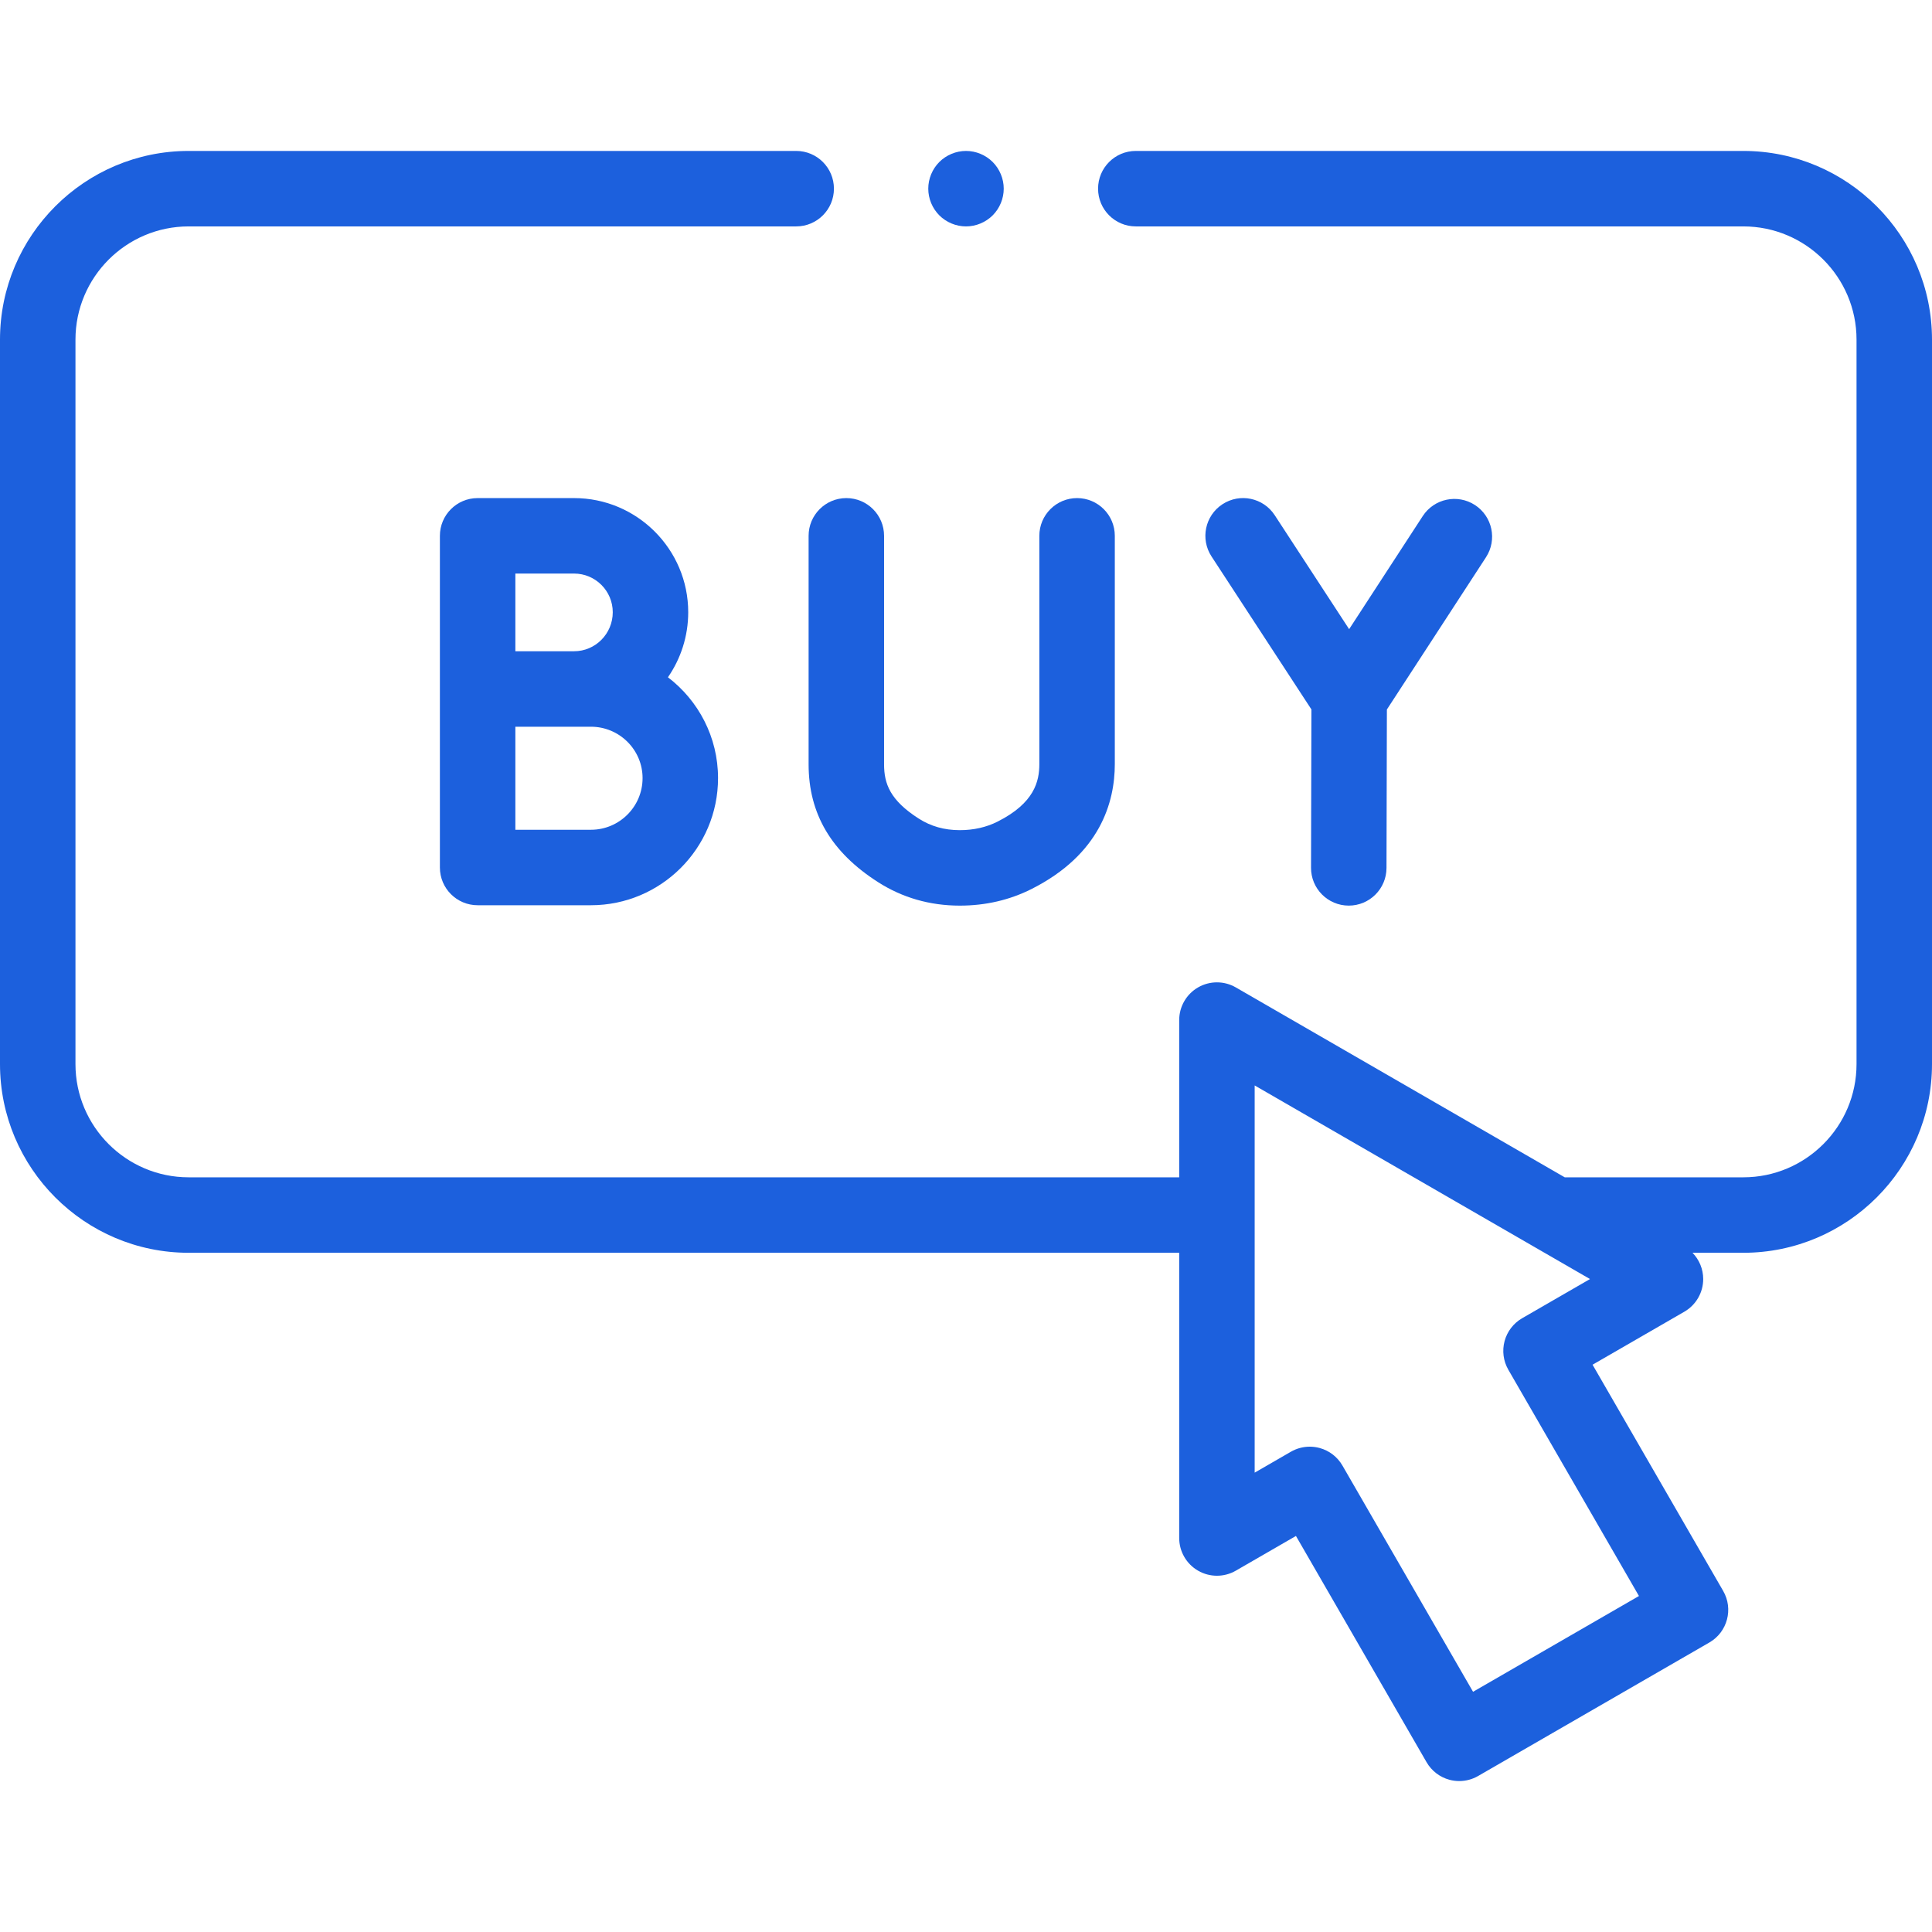 <svg width="512" height="512" viewBox="0 0 512 512" fill="none" xmlns="http://www.w3.org/2000/svg">
<path d="M152.138 132H126.576C121.053 132 116.576 136.477 116.576 142V229.896C116.576 235.419 121.053 239.896 126.576 239.896H156.602C175.177 239.896 190.289 224.784 190.289 206.209C190.289 195.323 185.074 185.634 177.011 179.485C180.396 174.586 182.386 168.648 182.386 162.249C182.387 145.57 168.817 132 152.138 132V132ZM136.576 152H152.138C157.789 152 162.387 156.598 162.387 162.249C162.387 167.95 157.789 172.587 152.138 172.587H136.576V152ZM156.602 219.896H136.576V192.588H156.602C164.149 192.588 170.289 198.698 170.289 206.209C170.289 213.755 164.149 219.896 156.602 219.896V219.896Z" fill="#1C60DD"/>
<path d="M357.411 239.997H357.436C362.947 239.997 367.422 235.536 367.436 230.021L367.539 188.025L393.805 147.675C396.818 143.047 395.508 136.852 390.88 133.839C386.252 130.826 380.057 132.136 377.044 136.764L357.534 166.736L337.811 136.529C334.791 131.904 328.594 130.604 323.971 133.624C319.346 136.644 318.046 142.84 321.065 147.464L347.54 188.009L347.437 229.971C347.422 235.496 351.888 239.983 357.411 239.997Z" fill="#1C60DD"/>
<path d="M214.289 142V202.554C214.289 215.652 220.315 225.869 232.71 233.788C239.145 237.899 246.409 239.989 254.301 240H254.365C261.17 240 267.558 238.521 273.35 235.605C291.604 226.411 295.436 212.522 295.436 202.49V142C295.436 136.477 290.959 132 285.436 132C279.913 132 275.436 136.477 275.436 142V202.49C275.436 206.992 274.176 212.795 264.354 217.742C261.378 219.24 258.017 220 254.364 220C254.352 220 254.34 220 254.328 220C250.246 219.994 246.698 218.991 243.477 216.934C235.851 212.062 234.288 207.662 234.288 202.554V142C234.288 136.477 229.811 132 224.288 132C218.765 132 214.289 136.477 214.289 142Z" fill="#1C60DD"/>
<path d="M462 40H301C295.477 40 291 44.477 291 50C291 55.523 295.477 60 301 60H462C478.542 60 492 73.458 492 90V282C492 298.542 478.542 312 462 312H414.67L327.501 261.673C324.407 259.887 320.595 259.887 317.501 261.673C314.407 263.459 312.501 266.76 312.501 270.333V312H50C33.458 312 20 298.542 20 282V90C20 73.458 33.458 60 50 60H211C216.523 60 221 55.523 221 50C221 44.477 216.523 40 211 40H50C22.43 40 0 62.43 0 90V282C0 309.57 22.43 332 50 332H312.501V407.587C312.501 411.16 314.407 414.461 317.501 416.247C320.595 418.033 324.407 418.033 327.501 416.247L343.439 407.045L378.054 467C379.38 469.297 381.564 470.973 384.126 471.659C384.978 471.887 385.848 472 386.714 472C388.455 472 390.181 471.545 391.714 470.66L453 435.277C457.783 432.516 459.422 426.4 456.66 421.617L422.045 361.662L446.366 347.62C449.46 345.834 451.366 342.533 451.366 338.96C451.366 336.324 450.323 333.84 448.536 332H462C489.57 332 512 309.57 512 282V90C512 62.43 489.57 40 462 40V40ZM434.34 422.957L390.375 448.34L355.76 388.385C354.434 386.088 352.25 384.412 349.688 383.726C348.836 383.498 347.966 383.385 347.1 383.385C345.359 383.385 343.633 383.84 342.1 384.725L332.501 390.267V287.654L421.367 338.961L403.386 349.342C401.089 350.668 399.413 352.852 398.727 355.414C398.04 357.976 398.4 360.706 399.726 363.002L434.34 422.957Z" fill="#1C60DD"/>
<path d="M256 60C258.63 60 261.21 58.93 263.07 57.07C264.93 55.21 266 52.63 266 50C266 47.37 264.93 44.79 263.07 42.93C261.21 41.07 258.63 40 256 40C253.37 40 250.79 41.07 248.93 42.93C247.07 44.79 246 47.37 246 50C246 52.63 247.07 55.21 248.93 57.07C250.79 58.93 253.37 60 256 60Z" fill="#1C60DD"/>
</svg>
